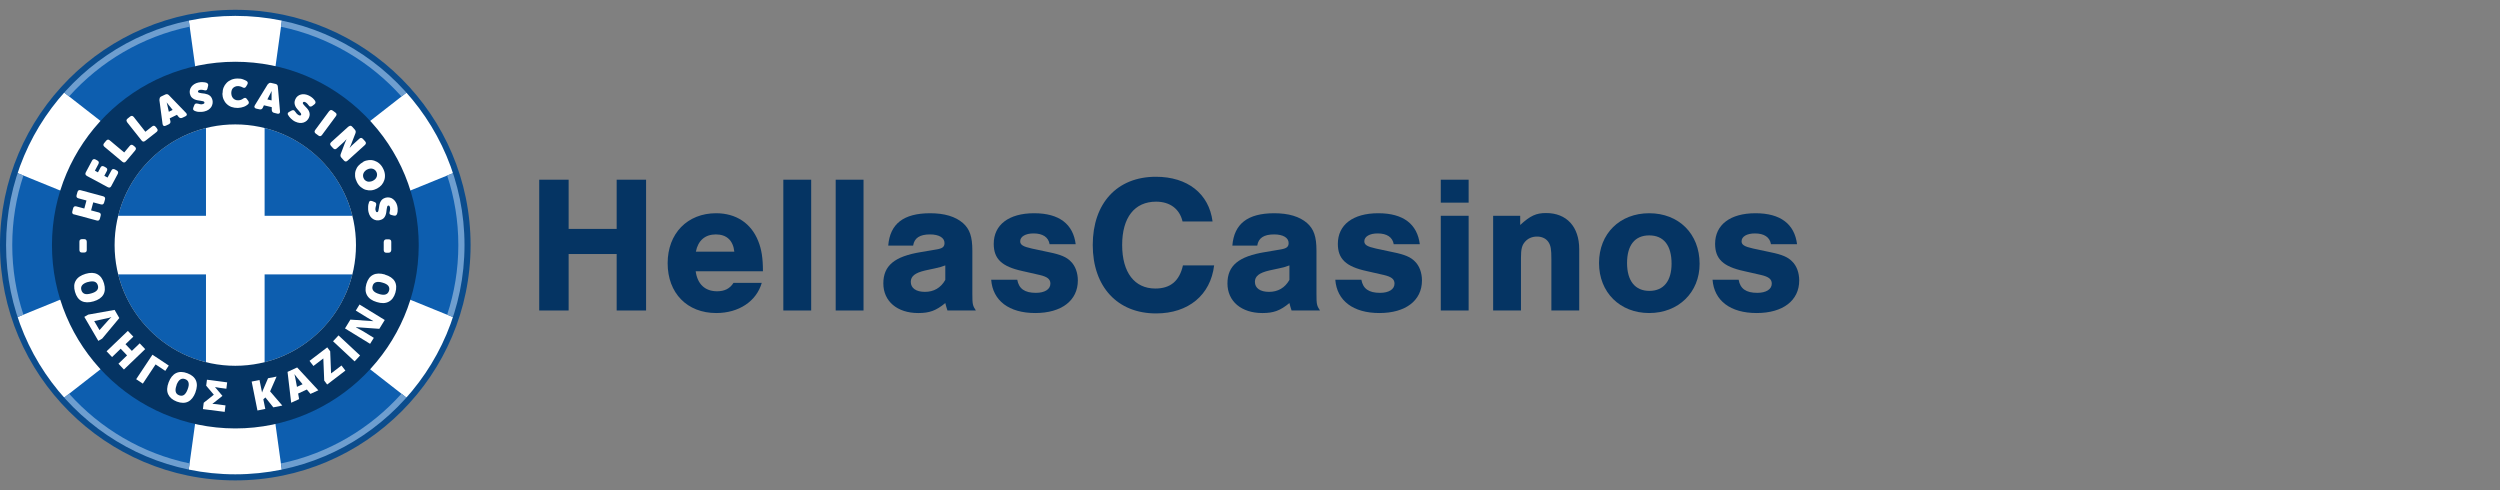 <?xml version="1.0" encoding="UTF-8"?> <svg xmlns="http://www.w3.org/2000/svg" id="Layer_1" viewBox="0 0 255 50"><rect x="0" y="0" width="255" height="50" fill="#808080" stroke="none"/><defs><style> .cls-1 { fill: #053463; } .cls-2 { fill: #053463; } .cls-3 { fill: #0d5eaf; } .cls-4 { fill: #fff; } .cls-5 { fill: #6e9ecf; } .cls-6 { fill: #0b4c8c; } </style></defs><g><path class="cls-1" d="M58,25.91v5.76h-3v-13.34h3v5.02h4.9v-5.02h3v13.34h-3v-5.76h-4.9Z"></path><path class="cls-1" d="M70.96,27.67c.18,1.32.96,2.04,2.18,2.04.76,0,1.3-.26,1.68-.86h2.88c-.54,1.88-2.34,3.08-4.64,3.08-2.98,0-4.96-2.04-4.96-5.08s2.02-5.1,4.94-5.1c2.04,0,3.58,1.02,4.3,2.84.34.84.48,1.74.48,3.08h-6.86ZM74.9,25.67c-.12-1.14-.78-1.76-1.88-1.76s-1.82.62-2.04,1.76h3.92Z"></path><path class="cls-1" d="M82.74,31.67h-2.84v-13.34h2.84v13.34Z"></path><path class="cls-1" d="M88.08,31.67h-2.84v-13.34h2.84v13.34Z"></path><path class="cls-1" d="M90.6,25.05c.18-2.22,1.56-3.3,4.28-3.3,1.46,0,2.58.34,3.34,1,.7.62.96,1.4.96,2.82v4.44c0,1.04.04,1.18.36,1.66h-2.9c-.12-.34-.12-.4-.22-.76-.94.78-1.62,1.02-2.76,1.02-2.14,0-3.56-1.2-3.56-3.02s1.14-2.76,3.84-3.2l1.54-.26c.64-.1.86-.26.86-.66,0-.54-.56-.88-1.48-.88-1.04,0-1.6.36-1.72,1.14h-2.54ZM96.42,27.07c-.3.12-.56.2-1.04.3l-1.02.22c-1.02.24-1.46.58-1.46,1.16,0,.64.54,1.02,1.44,1.02s1.62-.4,2.08-1.22v-1.48Z"></path><path class="cls-1" d="M107.06,24.91c-.12-.72-.7-1.1-1.64-1.1-.82,0-1.36.32-1.36.8,0,.36.28.54,1.18.74l1.78.38c1.18.24,1.78.5,2.2.94.46.44.72,1.16.72,1.94,0,2.04-1.66,3.32-4.34,3.32s-4.34-1.26-4.5-3.4h2.66c.16.92.76,1.34,1.9,1.34.9,0,1.48-.36,1.48-.94,0-.46-.32-.7-1.08-.88l-1.76-.4c-2.12-.46-2.94-1.24-2.94-2.78,0-1.94,1.54-3.12,4.12-3.12s3.98,1.12,4.24,3.16h-2.66Z"></path><path class="cls-1" d="M120.62,22.59c-.3-1.28-1.28-2.02-2.7-2.02-2.2,0-3.46,1.62-3.46,4.42s1.26,4.44,3.38,4.44c1.54,0,2.46-.76,2.82-2.36h3.18c-.36,3.02-2.62,4.9-5.92,4.9-3.94,0-6.46-2.72-6.46-6.98s2.48-6.96,6.44-6.96c3.22,0,5.42,1.72,5.78,4.56h-3.06Z"></path><path class="cls-1" d="M125.7,25.05c.18-2.22,1.56-3.3,4.28-3.3,1.46,0,2.58.34,3.34,1,.7.62.96,1.4.96,2.82v4.44c0,1.04.04,1.18.36,1.66h-2.9c-.12-.34-.12-.4-.22-.76-.94.78-1.62,1.02-2.76,1.02-2.14,0-3.56-1.2-3.56-3.02s1.14-2.76,3.84-3.2l1.54-.26c.64-.1.86-.26.86-.66,0-.54-.56-.88-1.48-.88-1.04,0-1.6.36-1.72,1.14h-2.54ZM131.52,27.07c-.3.12-.56.2-1.04.3l-1.02.22c-1.02.24-1.46.58-1.46,1.16,0,.64.54,1.02,1.44,1.02s1.62-.4,2.08-1.22v-1.48Z"></path><path class="cls-1" d="M142.16,24.91c-.12-.72-.7-1.1-1.64-1.1-.82,0-1.36.32-1.36.8,0,.36.28.54,1.18.74l1.78.38c1.18.24,1.78.5,2.2.94.46.44.72,1.16.72,1.94,0,2.04-1.66,3.32-4.34,3.32s-4.34-1.26-4.5-3.4h2.66c.16.92.76,1.34,1.9,1.34.9,0,1.48-.36,1.48-.94,0-.46-.32-.7-1.08-.88l-1.76-.4c-2.12-.46-2.94-1.24-2.94-2.78,0-1.94,1.54-3.12,4.12-3.12s3.98,1.12,4.24,3.16h-2.66Z"></path><path class="cls-1" d="M149.8,20.67h-2.84v-2.34h2.84v2.34ZM149.8,31.67h-2.84v-9.66h2.84v9.66Z"></path><path class="cls-1" d="M155.06,22.01v.94c1.04-.96,1.64-1.22,2.64-1.22,2.1,0,3.38,1.4,3.38,3.68v6.26h-2.84v-5.26c0-.98-.06-1.36-.3-1.72-.24-.36-.66-.56-1.16-.56s-.92.18-1.22.52c-.32.36-.42.76-.42,1.6v5.42h-2.84v-9.66h2.76Z"></path><path class="cls-1" d="M173.36,26.91c0,2.92-2.16,5.02-5.14,5.02s-5.12-2.1-5.12-5.1,2.12-5.08,5.12-5.08,5.14,2.08,5.14,5.16ZM165.96,26.83c0,1.82.82,2.84,2.28,2.84s2.26-1.02,2.26-2.78c0-1.86-.8-2.88-2.28-2.88s-2.26,1.02-2.26,2.82Z"></path><path class="cls-1" d="M180.64,24.91c-.12-.72-.7-1.1-1.64-1.1-.82,0-1.36.32-1.36.8,0,.36.28.54,1.18.74l1.78.38c1.18.24,1.78.5,2.2.94.46.44.72,1.16.72,1.94,0,2.04-1.66,3.32-4.34,3.32s-4.34-1.26-4.5-3.4h2.66c.16.92.76,1.34,1.9,1.34.9,0,1.48-.36,1.48-.94,0-.46-.32-.7-1.08-.88l-1.76-.4c-2.12-.46-2.94-1.24-2.94-2.78,0-1.94,1.54-3.12,4.12-3.12s3.98,1.12,4.24,3.16h-2.66Z"></path></g><g><path id="bg" class="cls-4" d="M24,48.69C10.94,48.69.31,38.06.31,25S10.94,1.31,24,1.31s23.69,10.63,23.69,23.69-10.63,23.69-23.69,23.69Z"></path><path id="dashes_big" class="cls-3" d="M28.79,1.8c5.08,1.05,9.57,3.73,12.9,7.47l-4.18,3.26c-2.48-2.68-5.75-4.62-9.45-5.46l.73-5.27ZM10.5,12.52c2.48-2.68,5.75-4.62,9.45-5.45l-.73-5.27c-5.08,1.05-9.57,3.73-12.9,7.47l4.18,3.26ZM46.48,17.55l-4.91,2c.54,1.73.83,3.57.82,5.48,0,1.89-.29,3.71-.82,5.43l4.91,2c.78-2.35,1.21-4.85,1.21-7.45s-.43-5.11-1.21-7.45ZM37.5,37.48c-2.48,2.68-5.75,4.62-9.45,5.45l.73,5.27c5.08-1.05,9.57-3.73,12.9-7.47l-4.18-3.26ZM19.94,42.94c-3.69-.83-6.96-2.77-9.45-5.46l-4.18,3.26c3.33,3.74,7.82,6.42,12.9,7.47l.73-5.27ZM6.43,30.46c-.54-1.73-.83-3.57-.82-5.48,0-1.89.29-3.71.82-5.43l-4.91-2c-.78,2.35-1.21,4.85-1.21,7.45s.43,5.11,1.21,7.45l4.91-2Z"></path><path id="highlight_big" class="cls-5" d="M6.31,9.26c3.33-3.74,7.82-6.42,12.9-7.47l.13.93c-4.84,1.01-9.11,3.56-12.29,7.11l-.74-.57ZM46.48,17.55l-.87.35c.74,2.24,1.14,4.62,1.14,7.1s-.4,4.86-1.14,7.1l.87.35c.78-2.35,1.21-4.85,1.21-7.45s-.43-5.11-1.21-7.45ZM28.66,2.73c4.84,1.01,9.11,3.56,12.29,7.11l.74-.57c-3.33-3.74-7.82-6.42-12.9-7.47l-.13.93ZM40.95,40.16c-3.18,3.55-7.45,6.1-12.29,7.11l.13.93c5.08-1.05,9.57-3.73,12.9-7.47l-.74-.57ZM2.39,32.1c-.74-2.24-1.14-4.62-1.14-7.1s.4-4.86,1.14-7.1l-.87-.35c-.78,2.35-1.21,4.85-1.21,7.45s.43,5.11,1.21,7.45l.87-.35ZM19.34,47.27c-4.84-1.01-9.11-3.56-12.29-7.11l-.74.57c3.33,3.74,7.82,6.42,12.9,7.47l.13-.93Z"></path><g id="symbol_bg"><path class="cls-3" d="M24,12.69c-6.8,0-12.31,5.51-12.31,12.31s5.51,12.31,12.31,12.31,12.31-5.51,12.31-12.31-5.51-12.31-12.31-12.31h0Z"></path></g><path class="cls-4" d="M26.99,27.99h9.25c.25-.96.39-1.96.39-2.99s-.14-2.03-.39-2.99h-9.25v-9.25c-.96-.25-1.96-.39-2.99-.39s-2.03.14-2.99.39v9.25h-9.25c-.25.96-.39,1.96-.39,2.99s.14,2.03.39,2.99h9.25v9.25c.96.25,1.96.39,2.99.39s2.03-.14,2.99-.39v-9.25Z"></path><path id="text_bg" class="cls-2" d="M23.97,43.7c-10.31-.02-18.69-8.42-18.67-18.73.02-10.3,8.4-18.67,18.7-18.67,5.02,0,9.72,1.96,13.25,5.5,3.53,3.54,5.46,8.24,5.46,13.23-.02,10.3-8.41,18.67-18.7,18.67h-.03ZM24,12.69c-6.79,0-12.31,5.52-12.31,12.31s5.52,12.31,12.31,12.31,12.31-5.52,12.31-12.31-5.52-12.31-12.31-12.31Z"></path><g id="texts"><g><path class="cls-4" d="M8.36,24.39h.21c.18,0,.27.08.28.27v.82c.01.18-.08.27-.26.28h-.21c-.19,0-.28-.08-.28-.27v-.82c-.01-.18.08-.27.26-.28Z"></path><path class="cls-4" d="M9.54,30.74c-.49.14-.89.13-1.21-.03-.32-.16-.55-.48-.68-.94-.13-.45-.11-.84.08-1.15.18-.32.52-.54,1-.69.48-.14.88-.13,1.2.04.32.17.55.48.68.94.13.46.11.84-.07,1.15-.18.31-.52.54-1,.68ZM8.97,28.76c-.56.16-.78.44-.67.83.06.2.17.32.33.38.16.06.39.04.67-.04.29-.08.49-.19.6-.33.11-.14.14-.3.08-.49-.11-.39-.45-.5-1.02-.34Z"></path><path class="cls-4" d="M9,32.09l2.69-.48.48.83-1.75,2.1-.39.23-1.43-2.45.4-.23ZM11.37,32.34c-.11.04-.2.07-.29.09l-1.47.32.54.92,1-1.12c.05-.06.13-.13.22-.21Z"></path><path class="cls-4" d="M12.64,37.69l-.56-.59.88-.85-.65-.68-.88.85-.56-.59,2.17-2.08.56.59-.8.77.65.68.8-.77.56.59-2.17,2.08Z"></path><path class="cls-4" d="M17.22,37.28l-.36.55-.99-.66-1.3,1.96-.68-.45,1.66-2.5,1.67,1.11Z"></path><path class="cls-4" d="M19.94,40.02c-.18.47-.43.79-.75.95s-.71.16-1.16-.01c-.44-.17-.73-.42-.88-.75s-.13-.74.05-1.21c.18-.47.43-.78.75-.94.33-.16.71-.16,1.16.01.45.17.74.42.88.75.14.33.12.73-.06,1.21ZM18.01,39.29c-.2.54-.12.89.26,1.03.19.07.36.06.5-.04.14-.1.27-.29.37-.57.11-.28.14-.51.09-.68-.04-.17-.16-.29-.35-.36-.38-.14-.67.06-.88.61Z"></path><path class="cls-4" d="M20.7,41.71l.08-.63,1.03-.82-.78-.92.08-.61,2.06.27-.08.65-.68-.09c-.21-.03-.37-.06-.48-.08l.76.9-1.03.82c.2,0,.37.02.52.04l.82.11-.08.66-2.21-.28Z"></path><path class="cls-4" d="M28.78,41.37l-.9.18-.81-1.01-.21.19.2.98-.8.16-.59-2.95.8-.16.26,1.28c.02-.09.08-.23.17-.43l.44-1.03.87-.17-.66,1.51,1.24,1.44Z"></path><path class="cls-4" d="M31.67,40.18l-.37-.45-.89.41.1.57-.81.37-.37-3.15.98-.45,2.16,2.33-.81.37ZM30.86,39.19l-.32-.39c-.07-.09-.17-.2-.28-.34-.11-.14-.19-.24-.23-.3.02.07.04.18.08.34.03.16.09.48.18.96l.58-.27Z"></path><path class="cls-4" d="M35.23,37.8l-1.86,1.42-.3-.4-.09-2.26-1.01.77-.4-.52,1.81-1.38.3.4.09,2.26,1.06-.81.4.52Z"></path><path class="cls-4" d="M36.17,36.86l-2.2-2.05.56-.6,2.2,2.05-.56.6Z"></path><path class="cls-4" d="M39.25,32.63l-.56.91-2.38-.17v.02c.29.15.51.27.66.36l1.16.71-.38.61-2.56-1.57.55-.9,2.35.16h0c-.27-.15-.48-.27-.64-.37l-1.16-.71.38-.62,2.56,1.57Z"></path><path class="cls-4" d="M39.26,28.01c.48.14.82.37,1,.68.18.31.2.7.07,1.16-.13.45-.36.76-.69.93-.32.17-.73.18-1.21.03-.48-.14-.81-.37-.99-.69-.18-.31-.2-.7-.07-1.16.14-.46.36-.77.69-.93.32-.16.72-.17,1.21-.03ZM38.67,29.99c.56.17.89.05,1.01-.33.06-.2.03-.36-.07-.5-.11-.14-.3-.25-.59-.33-.29-.09-.51-.1-.68-.04-.17.06-.28.18-.33.37-.12.39.11.67.67.83Z"></path><path class="cls-4" d="M39.62,25.78h-.21c-.18,0-.27-.1-.27-.28v-.82c.02-.18.11-.27.29-.27h.21c.19,0,.28.1.27.28v.82c-.02.18-.11.27-.3.27Z"></path></g><g><path class="cls-4" d="M7.56,21.88c-.17-.05-.23-.15-.18-.33l.08-.31c.05-.17.15-.23.32-.19l.82.22.22-.82-.82-.22c-.17-.05-.23-.15-.19-.32l.09-.32c.05-.17.15-.23.32-.19l2.3.62c.17.05.23.15.19.32l-.09.32c-.05.17-.15.23-.32.19l-.79-.21-.22.82.79.21c.17.05.23.15.19.32l-.08.31c-.05.17-.15.24-.32.19l-2.3-.62Z"></path><path class="cls-4" d="M8.86,17.94c-.15-.08-.19-.2-.11-.36l.64-1.2c.08-.15.2-.19.36-.11l.18.1c.15.08.19.2.11.36l-.36.68.31.17.26-.49c.08-.16.2-.19.36-.11l.18.1c.15.08.19.2.11.36l-.26.49.33.18.39-.72c.08-.16.2-.19.36-.11l.18.1c.15.08.19.2.11.36l-.66,1.24c-.08.16-.2.19-.36.11l-2.1-1.13Z"></path><path class="cls-4" d="M10.65,14.97c-.13-.11-.14-.24-.03-.37l.21-.25c.11-.13.24-.15.37-.03l1.47,1.23.56-.67c.11-.14.24-.15.37-.04l.16.13c.13.11.14.24.03.37l-.94,1.12c-.11.14-.24.15-.37.04l-1.83-1.53Z"></path><path class="cls-4" d="M12.97,12.46c-.11-.14-.09-.26.05-.37l.25-.2c.14-.11.26-.09.37.04l1.19,1.51.68-.54c.14-.11.26-.1.37.04l.13.16c.11.14.09.26-.05.37l-1.15.9c-.14.11-.26.1-.37-.04l-1.48-1.87Z"></path><path class="cls-4" d="M16.28,10.15c-.02-.15.04-.26.18-.32l.4-.19c.14-.07.26-.04.36.06l1.75,1.81c.07.07.1.14.08.2-.01.07-.06.12-.15.16l-.3.14c-.14.07-.26.04-.37-.07l-.18-.23-.74.36.07.28c.03.15-.03.26-.17.33l-.3.14c-.09.04-.16.05-.22.01-.06-.03-.1-.1-.11-.19l-.33-2.5ZM17.6,11.2l-.26-.33s-.07-.08-.11-.13c-.04-.05-.08-.1-.11-.14-.04-.05-.08-.11-.12-.16h0c.02.07.03.13.05.2.01.05.03.11.04.18.02.06.03.12.04.17l.09.41.39-.19Z"></path><path class="cls-4" d="M19.86,11.31c-.06-.03-.11-.06-.14-.11-.04-.05-.03-.13,0-.23l.1-.25c.03-.08.07-.13.13-.15.05-.02.13-.02.21,0,.03,0,.06,0,.09.02.03.01.07.02.12.03.04,0,.09.01.14.02.05,0,.1,0,.16-.02.08-.02.13-.04.16-.08.02-.03.03-.06.02-.1-.01-.05-.05-.09-.12-.11-.07-.02-.15-.04-.25-.05-.1-.01-.2-.03-.32-.05-.11-.02-.22-.05-.33-.1s-.2-.12-.28-.2-.14-.21-.18-.36c-.03-.14-.03-.27,0-.39.03-.12.08-.24.16-.34.08-.1.17-.19.29-.26.12-.07.25-.13.4-.16.08-.02.16-.03.25-.04.08,0,.16,0,.23,0,.07,0,.14.01.2.02.06.01.11.03.16.04.08.03.13.08.16.14.02.06.03.12,0,.2l-.06.25c-.01.05-.03.09-.05.12s-.05.05-.08.06-.06.01-.09.01-.07,0-.11-.02c-.08-.02-.15-.03-.22-.04-.07-.01-.14,0-.23.01-.08.02-.13.04-.16.08s-.03.07-.03.1c.01.06.05.09.12.11.07.02.15.04.25.05.1.01.2.03.32.04.11.02.22.05.33.09.1.05.2.11.28.2.08.09.14.21.18.36.03.12.03.25.01.37s-.07.23-.13.34c-.07.1-.16.2-.28.28-.12.08-.26.14-.43.18-.1.02-.19.04-.29.04-.1,0-.19,0-.28,0s-.17-.02-.24-.04c-.07-.02-.13-.04-.18-.06Z"></path><path class="cls-4" d="M22.7,9.53c0-.21.03-.41.1-.59.07-.18.18-.35.31-.48.13-.14.3-.25.49-.33s.4-.12.63-.12c.21,0,.4.02.55.08s.28.11.37.17c.07.05.11.1.12.17,0,.06,0,.13-.05.2l-.12.2c-.08.14-.2.17-.36.08-.07-.04-.14-.07-.22-.09-.08-.02-.16-.04-.23-.04-.14,0-.25.02-.34.07-.09.04-.16.1-.22.17-.05.07-.09.14-.11.23-.02.08-.03.17-.03.25,0,.09.02.17.04.26.03.09.07.17.13.24.06.07.13.13.22.17.09.04.2.07.33.06.09,0,.18-.02.27-.05.09-.04.17-.08.23-.13.07-.05.14-.07.2-.07.06,0,.12.04.17.12l.14.19c.05.07.07.13.06.2,0,.06-.04.12-.11.17-.05.04-.11.08-.17.12-.07.04-.14.08-.23.11-.08.03-.18.06-.28.08-.1.02-.21.03-.33.04-.24,0-.45-.03-.65-.1-.19-.07-.36-.18-.49-.31-.14-.13-.24-.29-.32-.47s-.11-.38-.12-.6Z"></path><path class="cls-4" d="M27.33,8.6c.08-.13.19-.18.34-.14l.43.1c.15.03.23.13.24.28l.22,2.51c.01.1-.01.17-.06.21-.05.04-.12.06-.22.03l-.32-.08c-.15-.03-.23-.13-.24-.29v-.29s-.8-.19-.8-.19l-.12.26c-.07.14-.19.19-.34.15l-.32-.07c-.09-.02-.15-.06-.18-.13-.03-.06-.01-.14.04-.22l1.32-2.15ZM27.7,10.24v-.41c0-.05,0-.11,0-.17,0-.06,0-.13,0-.18,0-.07,0-.13,0-.2h0c-.03.06-.06.12-.08.18-.03.05-.05.1-.08.16-.03.06-.05.11-.08.15l-.19.37.42.1Z"></path><path class="cls-4" d="M29.39,11.76c-.03-.06-.04-.12-.04-.18,0-.06.05-.12.15-.17l.24-.13c.07-.04.14-.05.2-.04s.11.06.16.14c.02.02.04.04.06.07.02.03.04.06.07.1.03.04.06.07.1.1.04.03.08.06.13.09.08.04.13.05.17.04.04-.01.06-.03.08-.06.02-.05.01-.1-.02-.16-.04-.06-.09-.12-.16-.2-.07-.07-.14-.15-.21-.24-.08-.09-.14-.18-.19-.28s-.08-.22-.09-.34c0-.12.02-.25.09-.39.06-.13.14-.23.24-.31s.21-.13.33-.16.25-.04.39-.02c.14.02.28.06.42.13.08.04.15.08.21.12.07.05.13.09.18.14s.1.1.14.15c.04.05.07.09.1.13.04.08.05.14.04.2s-.06.11-.12.16l-.21.16s-.08.05-.12.06c-.04,0-.07,0-.1,0-.03,0-.06-.03-.08-.05-.03-.02-.05-.05-.07-.08-.05-.06-.1-.12-.14-.17-.05-.05-.11-.1-.18-.14-.07-.04-.13-.05-.17-.04s-.07.03-.09.06c-.02.05-.02.11.02.16s.09.12.16.19c.07.07.14.15.22.23.08.08.14.18.2.28.05.1.08.21.09.33,0,.12-.02.25-.09.39-.06.11-.13.21-.22.29-.09.08-.2.14-.32.18s-.25.05-.39.04c-.14-.01-.29-.06-.45-.13-.09-.04-.17-.09-.25-.15-.08-.06-.15-.12-.21-.18-.06-.06-.12-.12-.16-.18-.04-.06-.08-.11-.1-.16Z"></path><path class="cls-4" d="M33.58,11.34c.1-.14.23-.16.37-.05l.26.19c.14.1.16.23.05.37l-1.42,1.92c-.1.14-.23.16-.37.05l-.26-.19c-.14-.11-.16-.23-.06-.37l1.42-1.92Z"></path><path class="cls-4" d="M35.56,12.91c.13-.12.26-.11.37.02l.26.29c.05.06.08.11.09.17.01.06,0,.12-.02.19l-.38.98c-.02.06-.04.12-.07.18-.03.06-.05.12-.08.18-.03.07-.06.13-.08.18h0s.09-.09.13-.14c.04-.04.08-.08.12-.13s.08-.08.12-.11l.63-.57c.13-.12.25-.11.37.02l.22.24c.12.13.11.26-.02.38l-1.77,1.6c-.13.12-.26.11-.37-.02l-.26-.29c-.05-.05-.08-.11-.09-.17-.01-.06,0-.12.02-.19l.37-.98c.02-.06.04-.12.07-.18.03-.06.05-.12.08-.18.03-.06.05-.13.08-.19h0s-.09.09-.13.14c-.04.04-.08.08-.12.13-.04.04-.08.08-.12.11l-.63.57c-.13.12-.25.11-.37-.02l-.22-.24c-.12-.13-.11-.26.02-.38l1.77-1.6Z"></path><path class="cls-4" d="M37.05,16.5c.18-.1.37-.15.57-.17.19-.02.38,0,.56.06.18.06.35.15.5.28.15.13.29.3.39.51.11.2.17.41.19.61s0,.4-.06.58c-.06.18-.15.35-.27.49s-.28.27-.47.37c-.19.1-.38.16-.58.18s-.39,0-.57-.05-.35-.15-.51-.28c-.16-.13-.29-.3-.39-.5-.11-.21-.17-.41-.19-.61-.02-.2,0-.4.06-.58.06-.18.15-.35.29-.5s.29-.27.48-.37ZM37.46,17.28c-.09.05-.17.11-.24.18-.07.07-.12.15-.15.23-.03.08-.05.17-.04.25,0,.09.03.18.07.26.04.09.1.16.17.21s.15.09.23.11.18.02.27,0c.1-.01.19-.04.28-.09.09-.05.16-.1.23-.17.06-.07.11-.14.14-.22.03-.08.04-.16.04-.25,0-.09-.03-.18-.07-.26-.05-.09-.1-.16-.17-.21s-.14-.09-.23-.11c-.08-.02-.17-.03-.26-.01-.09.01-.18.04-.27.09Z"></path><path class="cls-4" d="M37.62,20.65c.02-.06.06-.11.11-.14.05-.04.13-.03.23,0l.25.1c.08.03.13.07.15.13.02.05.02.13,0,.21,0,.03,0,.06-.02.09s-.02.07-.03.12c0,.04-.01.09-.02.14,0,.05,0,.1.02.16.02.08.05.13.08.16.03.02.07.03.1.02.05-.01.08-.05.1-.12.02-.07.04-.15.05-.25.01-.1.03-.2.05-.32.02-.11.05-.22.1-.33s.11-.2.2-.28.21-.14.36-.18c.14-.03.27-.04.39-.01.12.02.24.07.34.15.1.07.19.17.27.29s.13.25.17.4c.02.08.03.16.04.24s.01.16,0,.23c0,.07,0,.14-.02.2-.01.06-.02.12-.04.16-.03.08-.08.13-.13.16-.06.02-.12.03-.2.01l-.25-.06c-.05-.01-.09-.03-.12-.05-.03-.02-.05-.05-.06-.08-.01-.03-.02-.06-.01-.09,0-.04,0-.07.02-.11.01-.08.03-.15.04-.22.01-.07,0-.14-.01-.23-.02-.08-.05-.13-.08-.16-.03-.03-.07-.03-.1-.02-.06.01-.09.05-.11.12-.02.07-.03.15-.05.25-.01.1-.02.2-.04.32-.02.11-.04.22-.09.33-.04.11-.11.2-.19.28-.08.08-.2.14-.36.18-.12.03-.25.04-.37.02-.12-.02-.23-.06-.34-.13-.11-.07-.2-.16-.28-.27-.08-.12-.14-.26-.18-.43-.02-.1-.04-.19-.04-.29,0-.1,0-.19,0-.28,0-.09.02-.17.03-.24.02-.07.04-.13.06-.18Z"></path></g></g><path id="outer_dark" class="cls-6" d="M24,1.62c12.91,0,23.38,10.47,23.38,23.38s-10.47,23.38-23.38,23.38S.62,37.91.62,25,11.09,1.62,24,1.62M24,1C10.77,1,0,11.77,0,25s10.77,24,24,24,24-10.77,24-24S37.23,1,24,1h0Z"></path></g></svg> 